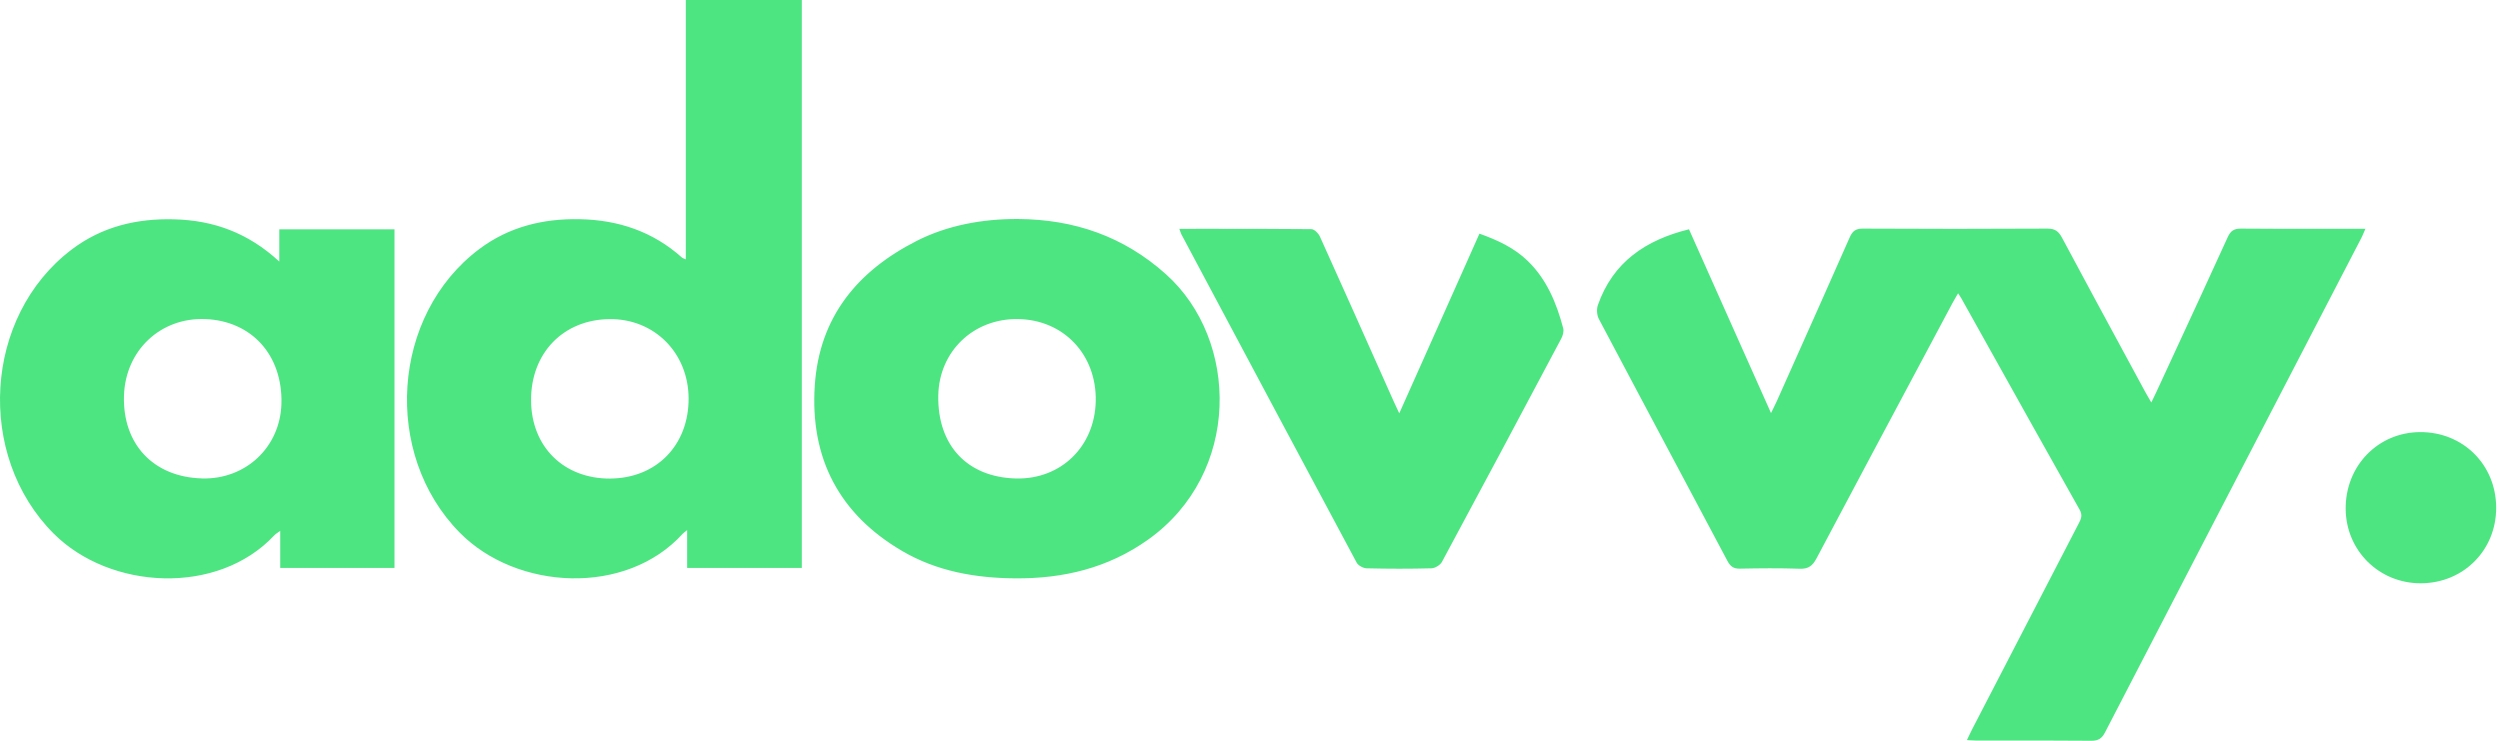 <svg width="162" height="48" viewBox="0 0 162 48" fill="none" xmlns="http://www.w3.org/2000/svg">
<path fill-rule="evenodd" clip-rule="evenodd" d="M51.958 36.803H44.527V34.352C44.502 34.372 44.479 34.39 44.458 34.407C44.432 34.427 44.408 34.445 44.388 34.461L44.388 34.461C44.317 34.516 44.276 34.547 44.242 34.583C40.58 38.632 33.489 38.267 29.793 34.517C24.77 29.421 25.351 20.417 31.064 16.134C32.992 14.69 35.201 14.158 37.569 14.204C40.066 14.253 42.306 15.002 44.197 16.695C44.222 16.718 44.256 16.731 44.308 16.752C44.343 16.766 44.386 16.783 44.441 16.808V-2.08018e-06H51.958V36.803ZM39.548 31.009C42.542 30.992 44.639 28.839 44.622 25.803C44.605 22.86 42.398 20.649 39.502 20.678C36.495 20.707 34.39 22.889 34.413 25.956C34.433 28.96 36.536 31.029 39.548 31.012V31.009ZM109.446 14.858C111.21 18.811 112.959 22.73 114.762 26.767C114.818 26.653 114.868 26.553 114.913 26.462L114.913 26.462C115.002 26.283 115.075 26.139 115.139 25.991C115.458 25.277 115.777 24.563 116.095 23.849C117.354 21.029 118.614 18.209 119.86 15.384C120.038 14.979 120.245 14.812 120.711 14.814C124.701 14.835 128.689 14.838 132.679 14.814C133.165 14.814 133.398 14.991 133.616 15.399C135.043 18.069 136.485 20.731 137.927 23.394L137.927 23.394L137.928 23.395L137.928 23.395C138.288 24.06 138.648 24.724 139.007 25.389C139.088 25.537 139.173 25.682 139.275 25.858L139.276 25.859L139.318 25.932L139.404 26.081C139.454 25.977 139.5 25.885 139.542 25.798L139.542 25.797C139.615 25.65 139.678 25.52 139.738 25.389C140.111 24.582 140.484 23.776 140.857 22.97C142.028 20.441 143.198 17.913 144.352 15.376C144.542 14.959 144.761 14.812 145.218 14.814C147.202 14.832 149.185 14.83 151.213 14.827H151.213H151.214H151.214H151.215C151.897 14.827 152.585 14.826 153.279 14.826C153.241 14.912 153.207 14.991 153.176 15.065C153.117 15.203 153.065 15.325 153.005 15.44C151.912 17.548 150.818 19.656 149.724 21.764L149.355 22.476L149.328 22.528L149.32 22.543L149.315 22.553L149.307 22.568C145.004 30.862 140.7 39.157 136.407 47.456C136.197 47.861 135.967 48.003 135.518 48C133.813 47.986 132.109 47.987 130.404 47.988C129.629 47.989 128.854 47.989 128.079 47.988C127.945 47.988 127.811 47.98 127.655 47.969C127.593 47.965 127.528 47.961 127.457 47.956C127.482 47.905 127.506 47.856 127.528 47.808L127.574 47.71C127.648 47.554 127.714 47.414 127.785 47.276L128.811 45.295L128.819 45.279C130.779 41.49 132.739 37.7 134.704 33.915C134.859 33.617 134.96 33.385 134.761 33.029C132.769 29.495 130.791 25.951 128.813 22.409L128.811 22.404L128.799 22.384L128.792 22.371L128.789 22.365C128.224 21.354 127.66 20.343 127.095 19.332C127.06 19.269 127.021 19.21 126.969 19.132C126.944 19.095 126.916 19.053 126.885 19.005C126.842 19.078 126.802 19.147 126.763 19.212L126.763 19.213L126.763 19.214L126.762 19.214C126.673 19.365 126.594 19.499 126.522 19.636C125.895 20.812 125.267 21.989 124.64 23.165L124.607 23.227L124.605 23.231L124.603 23.234L124.602 23.236C122.301 27.548 120 31.861 117.711 36.181C117.461 36.656 117.19 36.875 116.627 36.855C115.335 36.809 114.04 36.823 112.746 36.849C112.343 36.858 112.133 36.71 111.946 36.363C110.823 34.247 109.698 32.133 108.572 30.018L108.571 30.018L108.571 30.017L108.571 30.017C106.913 26.903 105.255 23.788 103.606 20.669C103.477 20.426 103.451 20.041 103.54 19.778C104.518 16.976 106.647 15.55 109.446 14.858ZM18.099 14.861V16.944L18.096 16.947C16.074 15.081 13.833 14.282 11.31 14.213C8.868 14.143 6.601 14.681 4.627 16.183C-1.057 20.507 -1.578 29.51 3.474 34.572C7.118 38.224 14.106 38.626 17.788 34.676C17.837 34.623 17.897 34.582 17.982 34.524C18.032 34.49 18.09 34.45 18.159 34.398V36.8H25.564V14.861H18.099ZM18.237 26.153C18.162 28.978 15.921 31.084 13.079 31.003L13.082 31.001C9.949 30.914 7.947 28.793 8.033 25.661C8.114 22.724 10.381 20.571 13.286 20.675C16.307 20.785 18.32 23.013 18.237 26.153ZM65.979 14.192C69.603 14.218 72.805 15.309 75.555 17.772C80.316 22.038 80.437 30.688 74.379 34.98C71.79 36.815 68.899 37.501 65.783 37.477C63.203 37.457 60.712 37.023 58.459 35.703C54.383 33.316 52.487 29.695 52.798 24.984C53.091 20.536 55.571 17.555 59.408 15.607C61.359 14.618 63.62 14.178 65.979 14.192ZM65.849 31.006C68.746 31.067 70.936 28.946 71.004 26.006C71.073 22.984 68.922 20.712 65.956 20.675C63.076 20.637 60.858 22.764 60.801 25.618C60.735 28.859 62.685 30.937 65.852 31.006H65.849ZM78.059 14.828C77.516 14.829 76.971 14.829 76.421 14.829L76.424 14.835C76.448 14.9 76.465 14.952 76.48 14.996C76.507 15.076 76.524 15.126 76.548 15.173C77.091 16.192 77.634 17.211 78.177 18.23C81.417 24.308 84.656 30.386 87.911 36.456C88.012 36.647 88.334 36.82 88.555 36.826C89.956 36.861 91.357 36.864 92.758 36.826C92.994 36.818 93.325 36.618 93.437 36.412C96.032 31.597 98.604 26.77 101.17 21.939C101.273 21.746 101.348 21.474 101.296 21.274C100.865 19.645 100.235 18.108 98.998 16.91C98.118 16.056 97.036 15.558 95.868 15.141C95.593 15.758 95.322 16.367 95.053 16.971C94.452 18.319 93.863 19.64 93.273 20.961C92.422 22.871 91.57 24.779 90.673 26.784C90.619 26.67 90.572 26.569 90.528 26.476C90.44 26.29 90.368 26.137 90.299 25.982C90.075 25.48 89.851 24.978 89.627 24.476C88.266 21.424 86.905 18.371 85.529 15.327C85.434 15.118 85.167 14.849 84.977 14.849C82.686 14.826 80.398 14.827 78.059 14.828Z" fill="#4DE581"/>
<path d="M156.882 37.796C154.172 37.811 152.017 35.684 152 32.975C151.98 30.2 154.08 28.023 156.804 28C159.592 27.977 161.746 30.107 161.752 32.894C161.761 35.646 159.641 37.782 156.882 37.796Z" fill="#4DE581"/>
</svg>
